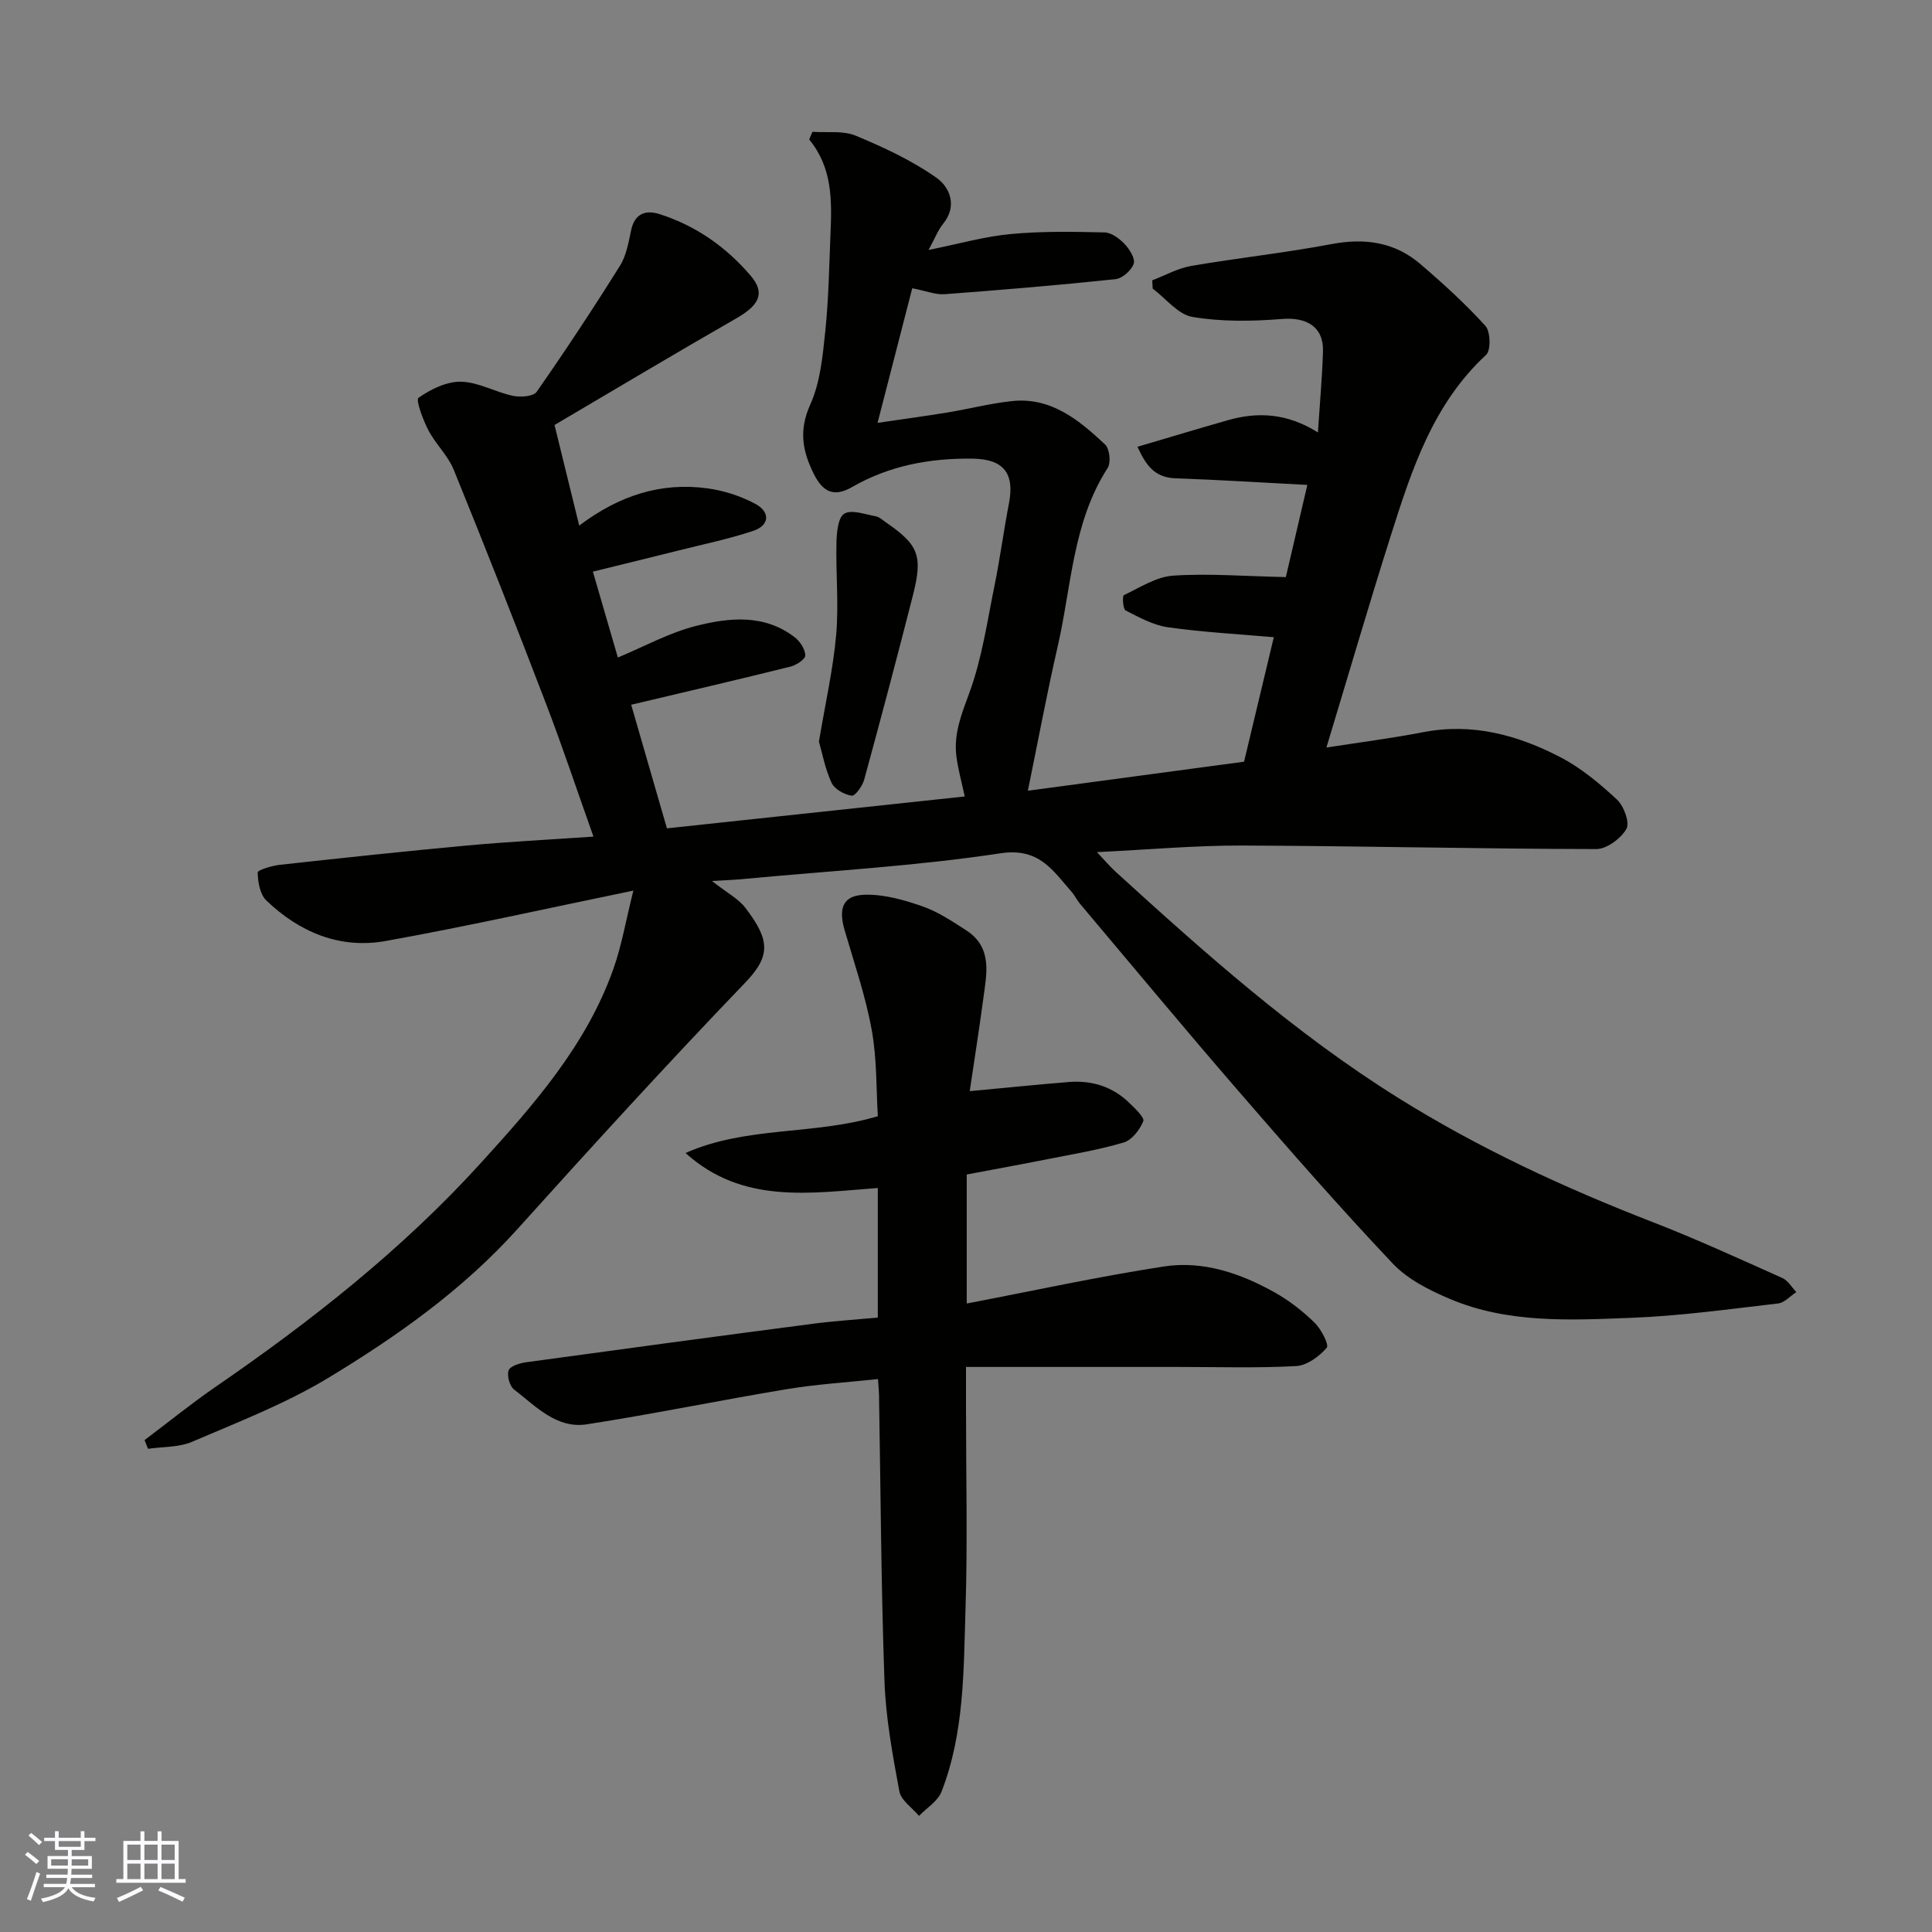 <svg enable-background="new 0 0 400 400" viewBox="0 0 400 400" xmlns="http://www.w3.org/2000/svg"><rect x="0" y="0" width="400" height="400" fill="#808080" stroke="none"/><g fill="#010100"><path d="m147.4 182.4c3.17 2.49 5.49 3.68 6.92 5.55 5.08 6.66 5.33 9.92-.07 15.54-16.04 16.69-31.65 33.8-47.14 51-11.31 12.56-24.92 22.18-39.17 30.8-8.83 5.34-18.63 9.12-28.16 13.21-2.75 1.18-6.07 1.01-9.13 1.46-.24-.6-.48-1.2-.72-1.8 4.86-3.66 9.59-7.51 14.6-10.96 19.87-13.65 38.75-28.51 54.99-46.38 10.99-12.09 21.91-24.45 27.49-40.26 1.7-4.81 2.56-9.92 4.12-16.17-18.21 3.75-34.7 7.46-51.32 10.44-9.45 1.69-17.83-1.83-24.68-8.41-1.31-1.26-1.74-3.81-1.78-5.78-.01-.52 2.95-1.41 4.6-1.59 12.89-1.42 25.78-2.8 38.7-3.99 8.5-.78 17.04-1.22 26.22-1.85-3.43-9.64-6.47-18.8-9.93-27.8-6.17-16.11-12.49-32.16-18.99-48.13-1.2-2.96-3.76-5.33-5.26-8.21-1.11-2.14-2.66-6.28-2.04-6.71 2.53-1.78 5.84-3.4 8.82-3.33 3.59.08 7.09 2.16 10.72 2.92 1.57.33 4.24.15 4.93-.84 5.97-8.55 11.72-17.27 17.25-26.11 1.32-2.12 1.77-4.86 2.31-7.38.74-3.44 3.04-4.19 5.85-3.3 7.52 2.39 13.83 6.82 18.91 12.79 3.05 3.58 1.75 6.08-2.99 8.8-12.55 7.19-24.96 14.62-37.64 22.08 1.71 6.96 3.31 13.49 5.11 20.83 8.36-6.31 17-9 26.49-7.72 3.43.46 6.95 1.59 9.99 3.23 3.08 1.66 3 4.44-.51 5.6-5.06 1.68-10.33 2.77-15.52 4.07-5.79 1.45-11.6 2.87-17.62 4.35 1.86 6.41 3.58 12.32 5.17 17.78 5.48-2.28 10.63-5.13 16.15-6.53 6.92-1.76 14.21-2.51 20.5 2.37 1.09.85 2.13 2.45 2.16 3.72.02.78-1.85 2.02-3.05 2.32-10.73 2.67-21.49 5.17-33 7.9 2.39 8.26 4.85 16.77 7.4 25.59 20.63-2.21 41.11-4.4 61.66-6.6-.64-3-1.39-5.63-1.73-8.32-.59-4.68 1.08-8.77 2.7-13.18 2.61-7.11 3.69-14.8 5.22-22.29 1.14-5.59 1.87-11.26 2.96-16.87 1.22-6.26-1.12-9.19-7.48-9.28-8.85-.13-17.28 1.43-25.02 5.89-3.69 2.12-5.99 1.06-7.87-2.67-2.4-4.79-3.17-9.08-.76-14.43 2.08-4.61 2.57-10.06 3.11-15.21.7-6.73.8-13.52 1.08-20.29.29-6.79.38-13.57-4.42-19.37.23-.53.45-1.06.68-1.59 3 .22 6.31-.3 8.95.8 5.81 2.41 11.64 5.13 16.75 8.73 2.66 1.88 4.41 5.76 1.36 9.51-1.08 1.32-1.7 3.01-3.02 5.42 6.29-1.26 11.59-2.79 16.98-3.29 6.44-.61 12.96-.49 19.44-.34 1.42.03 3.08 1.25 4.15 2.38 1.03 1.08 2.26 3.04 1.9 4.1-.48 1.38-2.35 3.05-3.77 3.2-11.77 1.24-23.57 2.23-35.37 3.11-1.87.14-3.8-.67-6.71-1.23-2.29 8.88-4.53 17.6-7.18 27.87 5.83-.86 10.11-1.43 14.36-2.13 4.5-.74 8.95-1.9 13.47-2.38 8.12-.86 13.89 3.94 19.29 9 .93.87 1.23 3.75.51 4.86-7.25 11.27-7.47 24.46-10.33 36.91-2.25 9.8-4.09 19.7-6.18 29.9 14.3-1.92 29.22-3.92 44.76-6.01 1.95-8.16 3.98-16.64 6.16-25.77-7.4-.65-14.7-1.04-21.91-2.06-3.04-.43-5.97-2.05-8.77-3.48-.56-.28-.71-3-.36-3.17 3.32-1.59 6.72-3.8 10.21-4.04 7.31-.49 14.69.12 23.32.3 1.23-5.27 2.83-12.13 4.45-19.08-9.26-.48-18.28-1.06-27.3-1.37-4.39-.15-6.16-2.81-7.87-6.53 6.59-1.94 12.64-3.77 18.71-5.5 6.23-1.78 12.29-1.46 18.65 2.53.4-6.06.88-11.4 1.05-16.74.16-5.09-3.32-7.17-8.52-6.75-6.14.5-12.46.59-18.5-.42-2.99-.5-5.51-3.83-8.24-5.87-.03-.57-.06-1.14-.09-1.71 2.68-1.02 5.28-2.5 8.06-2.98 9.65-1.66 19.42-2.7 29.04-4.52 6.92-1.31 13.11-.43 18.44 4.15 4.69 4.02 9.29 8.21 13.43 12.77 1.06 1.17 1.18 5.05.16 6-11 10.18-15.4 23.75-19.71 37.34-4.57 14.4-8.8 28.91-13.36 43.97 7.07-1.1 13.6-1.93 20.04-3.18 10.18-1.97 19.55.59 28.38 5.17 4.3 2.23 8.17 5.47 11.74 8.79 1.43 1.33 2.69 4.78 1.95 6.07-1.15 1.99-4.08 4.18-6.25 4.17-24.43-.04-48.86-.65-73.3-.73-9.76-.03-19.52.86-30.07 1.36 1.44 1.52 2.62 2.93 3.97 4.16 18.45 16.8 37.03 33.37 58.33 46.68 16.71 10.45 34.39 18.63 52.68 25.73 9.11 3.53 18 7.62 26.93 11.61 1.16.52 1.94 1.92 2.89 2.91-1.26.82-2.45 2.21-3.79 2.36-10.1 1.17-20.21 2.58-30.36 2.97-12.65.49-25.5 1.19-37.55-3.9-4.27-1.8-8.79-4.08-11.89-7.37-10.98-11.62-21.52-23.67-31.98-35.76-11.08-12.8-21.89-25.83-32.8-38.77-.62-.74-1.03-1.67-1.67-2.39-3.92-4.44-6.7-9.21-14.77-7.98-17.35 2.63-34.94 3.61-52.44 5.25-1.99.22-4.05.29-7.26.48z"/><path d="m200.77 225.91c7.24-.67 13.87-1.35 20.5-1.89 4.79-.39 9.1.95 12.58 4.36 1.17 1.14 3.16 3.01 2.85 3.76-.72 1.77-2.35 3.9-4.05 4.4-5.13 1.53-10.47 2.4-15.74 3.45-5.56 1.1-11.13 2.11-16.76 3.18v26.71c13.75-2.63 27.23-5.58 40.83-7.67 8.14-1.25 15.92 1.43 23.03 5.43 2.96 1.67 5.74 3.84 8.17 6.22 1.36 1.33 3.03 4.58 2.51 5.18-1.57 1.79-4.08 3.67-6.32 3.79-8.14.44-16.32.18-24.49.18-14.41 0-28.82 0-43.88 0v8.6c0 13.83.34 27.68-.1 41.49-.4 12.75-.23 25.68-4.97 37.85-.77 1.98-3.07 3.36-4.66 5.01-1.41-1.69-3.72-3.21-4.07-5.1-1.4-7.54-2.81-15.18-3.08-22.82-.7-19.75-.79-39.53-1.13-59.3-.01-.66-.08-1.32-.21-3.22-6.36.68-12.67 1.06-18.88 2.09-13.83 2.29-27.56 5.14-41.41 7.28-6.26.97-10.56-3.75-15.05-7.2-.93-.71-1.53-2.89-1.13-3.98.33-.89 2.31-1.49 3.63-1.67 19.78-2.72 39.56-5.38 59.36-7.97 4.38-.57 8.8-.85 13.44-1.28 0-8.92 0-17.65 0-26.83-13.95 1.04-27.98 3.44-39.81-7.24 12.62-5.61 26.52-3.65 39.82-7.62-.35-5.56-.17-11.83-1.27-17.86-1.27-6.98-3.6-13.78-5.6-20.62-1.37-4.69-.32-7.3 4.33-7.38 3.94-.07 8.03 1.1 11.81 2.42 3.18 1.11 6.12 3.08 8.99 4.93 5.59 3.6 4.24 9.11 3.55 14.32-.88 6.59-1.93 13.16-2.79 19z"/><path d="m169.55 153.55c1.33-7.96 2.94-14.99 3.57-22.11.56-6.3-.09-12.71.06-19.06.05-2.11.32-5.25 1.62-6.03 1.53-.91 4.3.15 6.51.54.74.13 1.4.77 2.07 1.23 6.81 4.69 7.73 6.88 5.62 15.17-3.24 12.73-6.61 25.43-10.07 38.1-.36 1.33-1.88 3.46-2.6 3.35-1.52-.22-3.54-1.35-4.16-2.66-1.33-2.86-1.91-6.09-2.62-8.53z"/></g><path d="m5.17 384 .55-.58c.85.61 1.65 1.24 2.4 1.87l-.59.64c-.83-.73-1.62-1.37-2.36-1.93m1.22 9.53-.82-.34c.71-1.76 1.37-3.64 1.98-5.63.24.13.5.25.76.36-.6 1.67-1.24 3.54-1.92 5.61m-.5-13.5.57-.54c.56.44 1.31 1.06 2.26 1.87l-.64.64c-.68-.66-1.41-1.32-2.19-1.97m3.25.46h2.24v-1.36h.77v1.36h4.57v-1.36h.76v1.36h2.28v.69h-2.28v1.84h-2.64v1.26h4.18v2.64h-4.21c0 .45-.02.86-.05 1.21h4.32v.69h-4.38c-.04.34-.1.75-.19 1.22h5.15v.69h-4.82c.87 1.19 2.51 1.92 4.93 2.19-.17.31-.3.57-.37.76-2.77-.49-4.52-1.41-5.26-2.76-.56 1.26-2.3 2.23-5.24 2.9-.12-.24-.26-.48-.43-.72 2.73-.55 4.38-1.34 4.96-2.38h-4.38v-.69h4.65c.1-.38.17-.79.21-1.22h-4.32v-.69h4.4c.03-.34.05-.75.05-1.21h-4.2v-2.64h4.23v-1.26h-2.69v-1.84h-2.24zm1.46 4.46v1.29h3.45c.01-.4.02-.57.01-.53v-.32-.45h-3.46zm1.55-2.59h4.57v-1.19h-4.57zm6.11 2.59h-3.42v.77c-.01.19-.01.37-.02.53h3.44z" fill="#fbfafc"/><path d="m32.63 379.16h.82v1.98h3.54v7.89h1.45v.78h-14.36v-.78h1.46v-7.89h3.54v-1.98h.82v1.98h2.73zm-3.49 11.48.5.73c-1.61.82-3.28 1.63-5 2.41-.13-.27-.28-.55-.44-.82 1.75-.72 3.4-1.49 4.94-2.32m-2.78-5.55h2.73v-3.18h-2.73zm0 3.95h2.73v-3.2h-2.73zm3.54-3.95h2.73v-3.18h-2.73zm0 3.95h2.73v-3.2h-2.73zm7.89 4.68c-1.84-.92-3.51-1.7-5.02-2.32l.45-.73c1.89.8 3.57 1.55 5.04 2.23zm-1.62-11.81h-2.73v3.18h2.73zm-2.73 7.13h2.73v-3.2h-2.73z" fill="#fbfafc"/></svg>